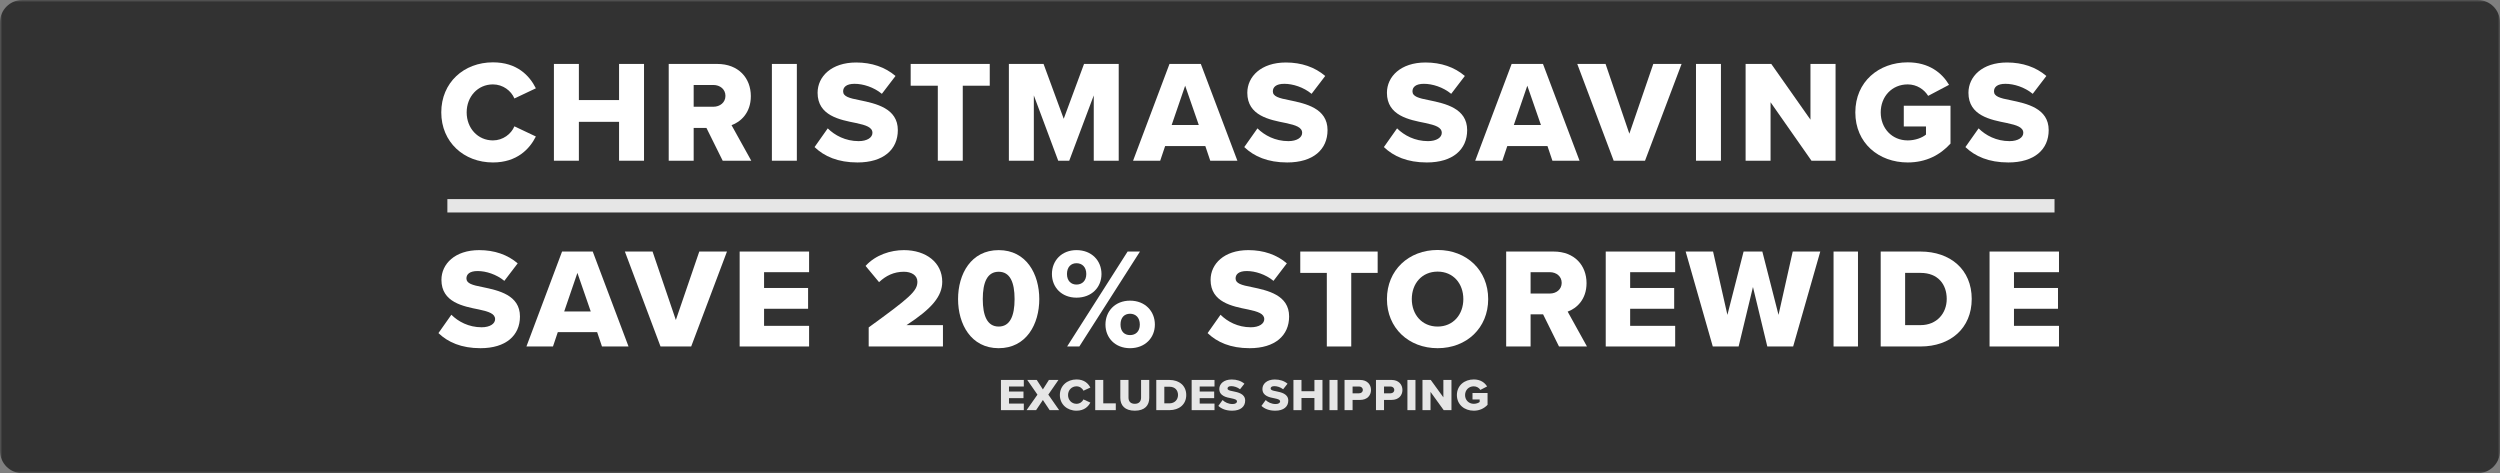 <svg width="560" height="106" viewBox="0 0 560 106" fill="none" xmlns="http://www.w3.org/2000/svg">
<rect x="0" y="0" width="560" height="106" fill="#808080" stroke="none"/>
<g clip-path="url(#clip0_479_4)">
<mask id="mask0_479_4" style="mask-type:luminance" maskUnits="userSpaceOnUse" x="0" y="0" width="560" height="106">
<path d="M560 0H0V106H560V0Z" fill="white"/>
</mask>
<g mask="url(#mask0_479_4)">
<path d="M555 0H5C2.239 0 0 2.239 0 5V101C0 103.761 2.239 106 5 106H555C557.761 106 560 103.761 560 101V5C560 2.239 557.761 0 555 0Z" fill="#323232"/>
<path d="M100.213 44.596H460.213V47.596H100.213V44.596Z" fill="#F3F3F3" fill-opacity="0.933"/>
</g>
<path d="M229.333 91.873H224.213V85.107H229.333V86.578H226.014V87.704H229.26V89.185H226.014V90.402H229.333V91.873Z" fill="#E6E6E6"/>
<path d="M237.248 91.873H235.122L233.604 89.601L232.086 91.873H229.95L232.389 88.404L230.107 85.107H232.232L233.604 87.227L234.955 85.107H237.091L234.819 88.394L237.248 91.873Z" fill="#E6E6E6"/>
<path d="M241.138 91.995C239.044 91.995 237.41 90.575 237.41 88.495C237.41 86.405 239.044 84.995 241.138 84.995C242.876 84.995 243.777 85.918 244.238 86.811L242.688 87.521C242.457 86.983 241.861 86.537 241.138 86.537C240.049 86.537 239.243 87.389 239.243 88.495C239.243 89.601 240.049 90.453 241.138 90.453C241.861 90.453 242.457 90.007 242.688 89.469L244.238 90.179C243.787 91.052 242.876 91.995 241.138 91.995Z" fill="#E6E6E6"/>
<path d="M249.938 91.873H245.331V85.107H247.132V90.352H249.938V91.873Z" fill="#E6E6E6"/>
<path d="M250.952 89.134V85.107H252.784V89.073C252.784 89.875 253.224 90.453 254.198 90.453C255.161 90.453 255.601 89.875 255.601 89.073V85.107H257.433V89.124C257.433 90.808 256.439 91.995 254.198 91.995C251.957 91.995 250.952 90.798 250.952 89.134Z" fill="#E6E6E6"/>
<path d="M261.949 91.873H259.007V85.107H261.939C264.138 85.107 265.719 86.385 265.719 88.485C265.719 90.585 264.138 91.873 261.949 91.873ZM260.808 86.628V90.352H261.939C263.164 90.352 263.876 89.489 263.876 88.485C263.876 87.44 263.227 86.628 261.949 86.628H260.808Z" fill="#E6E6E6"/>
<path d="M272.049 91.873H266.929V85.107H272.049V86.578H268.73V87.704H271.976V89.185H268.73V90.402H272.049V91.873Z" fill="#E6E6E6"/>
<path d="M272.906 90.92L273.859 89.611C274.362 90.098 275.137 90.504 276.09 90.504C276.707 90.504 277.084 90.25 277.084 89.925C277.084 89.54 276.634 89.388 275.891 89.236C274.739 89.012 273.126 88.728 273.126 87.125C273.126 85.989 274.121 85.005 275.912 85.005C277.032 85.005 278.006 85.33 278.749 85.949L277.765 87.196C277.179 86.73 276.414 86.496 275.796 86.496C275.2 86.496 274.969 86.73 274.969 87.024C274.969 87.379 275.399 87.501 276.173 87.643C277.325 87.876 278.917 88.201 278.917 89.733C278.917 91.092 277.88 91.995 276.006 91.995C274.592 91.995 273.608 91.569 272.906 90.92Z" fill="#E6E6E6"/>
<path d="M282.564 90.92L283.517 89.611C284.019 90.098 284.794 90.504 285.747 90.504C286.365 90.504 286.742 90.25 286.742 89.925C286.742 89.54 286.292 89.388 285.548 89.236C284.396 89.012 282.784 88.728 282.784 87.125C282.784 85.989 283.779 85.005 285.569 85.005C286.69 85.005 287.663 85.33 288.407 85.949L287.422 87.196C286.836 86.73 286.072 86.496 285.454 86.496C284.857 86.496 284.627 86.73 284.627 87.024C284.627 87.379 285.056 87.501 285.831 87.643C286.983 87.876 288.574 88.201 288.574 89.733C288.574 91.092 287.538 91.995 285.663 91.995C284.25 91.995 283.265 91.569 282.564 90.92Z" fill="#E6E6E6"/>
<path d="M296.233 91.873H294.432V89.154H291.532V91.873H289.731V85.107H291.532V87.633H294.432V85.107H296.233V91.873Z" fill="#E6E6E6"/>
<path d="M299.607 91.873H297.806V85.107H299.607V91.873Z" fill="#E6E6E6"/>
<path d="M302.979 91.873H301.178V85.107H304.675C306.246 85.107 307.104 86.131 307.104 87.359C307.104 88.576 306.246 89.581 304.675 89.581H302.979V91.873ZM305.272 87.349C305.272 86.882 304.916 86.578 304.434 86.578H302.979V88.099H304.434C304.916 88.099 305.272 87.805 305.272 87.349Z" fill="#E6E6E6"/>
<path d="M310.021 91.873H308.22V85.107H311.718C313.288 85.107 314.147 86.131 314.147 87.359C314.147 88.576 313.288 89.581 311.718 89.581H310.021V91.873ZM312.315 87.349C312.315 86.882 311.959 86.578 311.477 86.578H310.021V88.099H311.477C311.959 88.099 312.315 87.805 312.315 87.349Z" fill="#E6E6E6"/>
<path d="M317.064 91.873H315.263V85.107H317.064V91.873Z" fill="#E6E6E6"/>
<path d="M325.127 91.873H323.389L320.436 87.785V91.873H318.635V85.107H320.488L323.315 89.002V85.107H325.127V91.873Z" fill="#E6E6E6"/>
<path d="M326.344 88.495C326.344 86.344 328.04 84.995 330.124 84.995C331.653 84.995 332.595 85.725 333.108 86.567L331.6 87.338C331.318 86.892 330.784 86.537 330.124 86.537C328.983 86.537 328.176 87.389 328.176 88.495C328.176 89.601 328.983 90.453 330.124 90.453C330.668 90.453 331.161 90.27 331.443 90.047V89.479H329.841V88.028H333.213V90.676C332.459 91.478 331.443 91.995 330.124 91.995C328.04 91.995 326.344 90.646 326.344 88.495Z" fill="#E6E6E6"/>
<path d="M98.213 74.615L101.107 70.502C102.634 72.033 104.988 73.308 107.882 73.308C109.759 73.308 110.904 72.511 110.904 71.491C110.904 70.279 109.536 69.801 107.278 69.323C103.779 68.621 98.881 67.728 98.881 62.691C98.881 59.12 101.903 56.027 107.342 56.027C110.745 56.027 113.703 57.047 115.962 58.992L112.972 62.914C111.19 61.447 108.868 60.714 106.992 60.714C105.179 60.714 104.479 61.447 104.479 62.372C104.479 63.488 105.783 63.87 108.137 64.317C111.636 65.05 116.471 66.07 116.471 70.885C116.471 75.157 113.322 77.995 107.628 77.995C103.334 77.995 100.344 76.656 98.213 74.615Z" fill="white"/>
<path d="M140.789 77.612H134.841L133.759 74.392H124.949L123.867 77.612H117.919L125.903 56.346H132.773L140.789 77.612ZM132.328 69.769L129.338 61.128L126.38 69.769H132.328Z" fill="white"/>
<path d="M154.826 77.612H147.956L139.972 56.346H146.175L151.391 71.682L156.639 56.346H162.842L154.826 77.612Z" fill="white"/>
<path d="M181.235 77.612H165.681V56.346H181.235V60.969H171.152V64.508H181.012V69.163H171.152V72.989H181.235V77.612Z" fill="white"/>
<path d="M211.221 77.612H194.586V73.34C203.778 66.676 205.496 65.21 205.496 63.105C205.496 61.639 204.128 60.873 202.474 60.873C200.216 60.873 198.434 61.766 196.908 63.201L193.886 59.566C196.144 57.079 199.516 56.027 202.474 56.027C207.468 56.027 211.062 58.833 211.062 63.105C211.062 66.357 208.74 69.131 203.047 72.83H211.221V77.612Z" fill="white"/>
<path d="M214.606 66.995C214.606 61.383 217.501 56.027 223.703 56.027C229.906 56.027 232.8 61.383 232.8 66.995C232.8 72.607 229.906 77.995 223.703 77.995C217.501 77.995 214.606 72.607 214.606 66.995ZM227.266 66.995C227.266 63.233 226.248 60.873 223.703 60.873C221.159 60.873 220.141 63.233 220.141 66.995C220.141 70.757 221.159 73.149 223.703 73.149C226.248 73.149 227.266 70.757 227.266 66.995Z" fill="white"/>
<path d="M235.632 61.383C235.632 58.386 237.795 56.027 241.135 56.027C244.538 56.027 246.733 58.386 246.733 61.383C246.733 64.349 244.538 66.676 241.135 66.676C237.795 66.676 235.632 64.349 235.632 61.383ZM241.771 77.612H239.035L252.585 56.346H255.353L241.771 77.612ZM243.329 61.383C243.329 59.789 242.375 58.96 241.135 58.96C239.926 58.96 239.003 59.789 239.003 61.383C239.003 62.914 239.926 63.743 241.135 63.743C242.375 63.743 243.329 62.914 243.329 61.383ZM247.623 72.702C247.623 69.705 249.786 67.346 253.126 67.346C256.498 67.346 258.692 69.705 258.692 72.702C258.692 75.668 256.498 77.995 253.126 77.995C249.786 77.995 247.623 75.668 247.623 72.702ZM255.321 72.702C255.321 71.108 254.367 70.279 253.126 70.279C251.886 70.279 250.995 71.108 250.995 72.702C250.995 74.265 251.886 75.062 253.126 75.062C254.367 75.062 255.321 74.265 255.321 72.702Z" fill="white"/>
<path d="M270.504 74.615L273.399 70.502C274.925 72.033 277.279 73.308 280.174 73.308C282.05 73.308 283.195 72.511 283.195 71.491C283.195 70.279 281.828 69.801 279.569 69.323C276.07 68.621 271.172 67.728 271.172 62.691C271.172 59.12 274.194 56.027 279.633 56.027C283.036 56.027 285.994 57.047 288.253 58.992L285.263 62.914C283.482 61.447 281.16 60.714 279.283 60.714C277.47 60.714 276.77 61.447 276.77 62.372C276.77 63.488 278.074 63.87 280.428 64.317C283.927 65.05 288.762 66.07 288.762 70.885C288.762 75.157 285.613 77.995 279.919 77.995C275.625 77.995 272.635 76.656 270.504 74.615Z" fill="white"/>
<path d="M302.679 77.612H297.208V61.128H291.26V56.346H308.595V61.128H302.679V77.612Z" fill="white"/>
<path d="M310.675 66.995C310.675 60.523 315.542 55.995 322.031 55.995C328.52 55.995 333.354 60.523 333.354 66.995C333.354 73.468 328.52 77.995 322.031 77.995C315.542 77.995 310.675 73.468 310.675 66.995ZM327.788 66.995C327.788 63.52 325.53 60.841 322.031 60.841C318.5 60.841 316.242 63.52 316.242 66.995C316.242 70.439 318.5 73.149 322.031 73.149C325.53 73.149 327.788 70.439 327.788 66.995Z" fill="white"/>
<path d="M355.481 77.612H349.215L345.652 70.407H342.853V77.612H337.382V56.346H348.006C352.713 56.346 355.385 59.47 355.385 63.424C355.385 67.123 353.127 69.099 351.155 69.801L355.481 77.612ZM349.819 63.36C349.819 61.894 348.61 60.969 347.179 60.969H342.853V65.751H347.179C348.61 65.751 349.819 64.827 349.819 63.36Z" fill="white"/>
<path d="M375.238 77.612H359.684V56.346H375.238V60.969H365.154V64.508H375.015V69.163H365.154V72.989H375.238V77.612Z" fill="white"/>
<path d="M401.666 77.612H395.877L392.664 64.285L389.451 77.612H383.662L377.587 56.346H383.726L386.939 70.534L390.565 56.346H394.763L398.389 70.534L401.57 56.346H407.741L401.666 77.612Z" fill="white"/>
<path d="M416.187 77.612H410.716V56.346H416.187V77.612Z" fill="white"/>
<path d="M430.214 77.612H421.276V56.346H430.182C436.862 56.346 441.665 60.363 441.665 66.963C441.665 73.563 436.862 77.612 430.214 77.612ZM426.747 61.128V72.83H430.182C433.904 72.83 436.067 70.12 436.067 66.963C436.067 63.679 434.095 61.128 430.214 61.128H426.747Z" fill="white"/>
<path d="M461.213 77.612H445.659V56.346H461.213V60.969H451.13V64.508H460.99V69.163H451.13V72.989H461.213V77.612Z" fill="white"/>
<path d="M110.415 36.39C103.915 36.39 98.845 31.84 98.845 25.177C98.845 18.483 103.915 13.965 110.415 13.965C115.81 13.965 118.605 16.922 120.035 19.782L115.225 22.058C114.51 20.335 112.658 18.905 110.415 18.905C107.035 18.905 104.533 21.635 104.533 25.177C104.533 28.72 107.035 31.45 110.415 31.45C112.658 31.45 114.51 30.02 115.225 28.297L120.035 30.573C118.638 33.367 115.81 36.39 110.415 36.39Z" fill="white"/>
<path d="M144.26 36H138.67V27.29H129.668V36H124.078V14.322H129.668V22.415H138.67V14.322H144.26V36Z" fill="white"/>
<path d="M168.285 36H161.882L158.242 28.655H155.382V36H149.792V14.322H160.647C165.457 14.322 168.187 17.508 168.187 21.538C168.187 25.308 165.88 27.323 163.865 28.038L168.285 36ZM162.5 21.473C162.5 19.977 161.265 19.035 159.802 19.035H155.382V23.91H159.802C161.265 23.91 162.5 22.968 162.5 21.473Z" fill="white"/>
<path d="M178.494 36H172.904V14.322H178.494V36Z" fill="white"/>
<path d="M182.459 32.945L185.416 28.753C186.976 30.312 189.381 31.613 192.339 31.613C194.256 31.613 195.426 30.8 195.426 29.76C195.426 28.525 194.029 28.038 191.721 27.55C188.146 26.835 183.141 25.925 183.141 20.79C183.141 17.15 186.229 13.998 191.786 13.998C195.264 13.998 198.286 15.037 200.594 17.02L197.539 21.017C195.719 19.523 193.346 18.775 191.429 18.775C189.576 18.775 188.861 19.523 188.861 20.465C188.861 21.602 190.194 21.992 192.599 22.448C196.174 23.195 201.114 24.235 201.114 29.142C201.114 33.498 197.896 36.39 192.079 36.39C187.691 36.39 184.636 35.025 182.459 32.945Z" fill="white"/>
<path d="M215.659 36H210.069V19.198H203.991V14.322H221.704V19.198H215.659V36Z" fill="white"/>
<path d="M250.592 36H245.002V21.375L239.509 36H237.039L231.579 21.375V36H225.989V14.322H233.757L238.274 26.608L242.824 14.322H250.592V36Z" fill="white"/>
<path d="M277.175 36H271.098L269.993 32.718H260.99L259.885 36H253.808L261.965 14.322H268.985L277.175 36ZM268.53 28.005L265.475 19.198L262.453 28.005H268.53Z" fill="white"/>
<path d="M278.714 32.945L281.672 28.753C283.232 30.312 285.637 31.613 288.594 31.613C290.512 31.613 291.682 30.8 291.682 29.76C291.682 28.525 290.284 28.038 287.977 27.55C284.402 26.835 279.397 25.925 279.397 20.79C279.397 17.15 282.484 13.998 288.042 13.998C291.519 13.998 294.542 15.037 296.849 17.02L293.794 21.017C291.974 19.523 289.602 18.775 287.684 18.775C285.832 18.775 285.117 19.523 285.117 20.465C285.117 21.602 286.449 21.992 288.854 22.448C292.429 23.195 297.369 24.235 297.369 29.142C297.369 33.498 294.152 36.39 288.334 36.39C283.947 36.39 280.892 35.025 278.714 32.945Z" fill="white"/>
<path d="M309.989 32.945L312.947 28.753C314.507 30.312 316.912 31.613 319.869 31.613C321.787 31.613 322.957 30.8 322.957 29.76C322.957 28.525 321.559 28.038 319.252 27.55C315.677 26.835 310.672 25.925 310.672 20.79C310.672 17.15 313.759 13.998 319.317 13.998C322.794 13.998 325.817 15.037 328.124 17.02L325.069 21.017C323.249 19.523 320.877 18.775 318.959 18.775C317.107 18.775 316.392 19.523 316.392 20.465C316.392 21.602 317.724 21.992 320.129 22.448C323.704 23.195 328.644 24.235 328.644 29.142C328.644 33.498 325.427 36.39 319.609 36.39C315.222 36.39 312.167 35.025 309.989 32.945Z" fill="white"/>
<path d="M353.817 36H347.739L346.634 32.718H337.632L336.527 36H330.449L338.607 14.322H345.627L353.817 36ZM345.172 28.005L342.117 19.198L339.094 28.005H345.172Z" fill="white"/>
<path d="M368.485 36H361.465L353.307 14.322H359.645L364.975 29.955L370.337 14.322H376.675L368.485 36Z" fill="white"/>
<path d="M385.491 36H379.901V14.322H385.491V36Z" fill="white"/>
<path d="M411.166 36H405.771L396.606 22.902V36H391.016V14.322H396.768L405.543 26.802V14.322H411.166V36Z" fill="white"/>
<path d="M415.593 25.177C415.593 18.288 420.858 13.965 427.326 13.965C432.071 13.965 434.996 16.305 436.588 19.003L431.908 21.473C431.031 20.043 429.373 18.905 427.326 18.905C423.783 18.905 421.281 21.635 421.281 25.177C421.281 28.72 423.783 31.45 427.326 31.45C429.016 31.45 430.543 30.865 431.421 30.15V28.33H426.448V23.683H436.913V32.165C434.573 34.733 431.421 36.39 427.326 36.39C420.858 36.39 415.593 32.068 415.593 25.177Z" fill="white"/>
<path d="M440.25 32.945L443.207 28.753C444.767 30.312 447.172 31.613 450.13 31.613C452.047 31.613 453.217 30.8 453.217 29.76C453.217 28.525 451.82 28.038 449.512 27.55C445.937 26.835 440.932 25.925 440.932 20.79C440.932 17.15 444.02 13.998 449.577 13.998C453.055 13.998 456.077 15.037 458.385 17.02L455.33 21.017C453.51 19.523 451.137 18.775 449.22 18.775C447.367 18.775 446.652 19.523 446.652 20.465C446.652 21.602 447.985 21.992 450.39 22.448C453.965 23.195 458.905 24.235 458.905 29.142C458.905 33.498 455.687 36.39 449.87 36.39C445.482 36.39 442.427 35.025 440.25 32.945Z" fill="white"/>
</g>
<defs>
<clipPath id="clip0_479_4">
<rect width="560" height="106" fill="white"/>
</clipPath>
</defs>
</svg>

